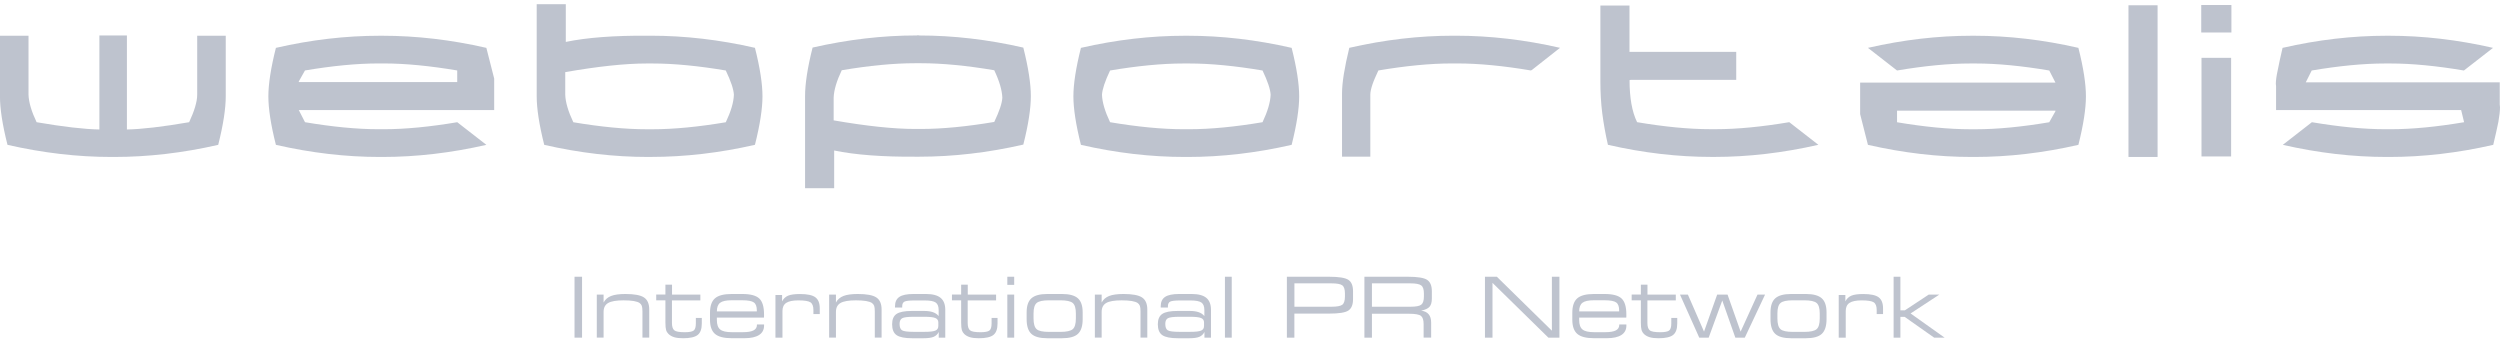 <svg width="580" height="79" viewBox="0 0 580 79" fill="none" xmlns="http://www.w3.org/2000/svg">
<g clip-path="url(#clip0_2339_20874)">
<path fill-rule="evenodd" clip-rule="evenodd" d="M29.443 8.224V30.04C32.879 29.98 37.694 29.415 43.881 28.352C44.447 27.101 44.944 25.919 45.252 24.848C45.569 23.785 45.749 22.851 45.749 21.977V8.292H52.373V22.354C52.373 25.165 51.807 28.918 50.625 33.605C42.433 35.481 34.37 36.415 26.495 36.415H25.869C17.935 36.415 9.931 35.473 1.739 33.605C0.548 28.918 -0.009 25.165 -0.009 22.354V8.292H6.615V21.977C6.675 23.725 7.301 25.85 8.492 28.352C14.678 29.415 19.554 29.98 23.059 30.04V8.224H29.434H29.443Z" fill="#BEC3CE"/>
<path fill-rule="evenodd" clip-rule="evenodd" d="M69.322 25.542L70.762 28.352C77.077 29.415 82.767 29.98 87.831 29.98H89.022C94.086 29.98 99.776 29.415 106.082 28.352L112.835 33.605C104.643 35.481 96.579 36.416 88.705 36.416H88.139C80.204 36.416 72.201 35.473 64.009 33.605C62.818 28.918 62.261 25.165 62.261 22.354C62.261 19.543 62.827 15.79 64.009 11.103C72.193 9.226 80.196 8.292 88.139 8.292H88.705C96.579 8.292 104.643 9.226 112.835 11.103L114.651 18.224V25.542H69.331H69.322ZM69.322 19.038H106.074V16.347C99.759 15.285 94.069 14.719 89.013 14.719H87.822C82.758 14.719 77.068 15.285 70.753 16.347L69.314 18.909V19.038H69.322Z" fill="#BEC3CE"/>
<path fill-rule="evenodd" clip-rule="evenodd" d="M150.392 36.415C142.457 36.415 134.454 35.481 126.262 33.605C125.08 28.918 124.514 25.165 124.514 22.354V0.975H131.266V9.723C136.082 8.721 142.457 8.224 150.392 8.284H151.017C158.892 8.284 166.956 9.218 175.147 11.094C176.338 15.782 176.895 19.535 176.895 22.345C176.895 25.156 176.33 28.909 175.147 33.596C166.956 35.473 158.892 36.407 151.017 36.407H150.58H150.392V36.415ZM168.395 16.356C162.08 15.293 156.39 14.728 151.326 14.728H150.075C145.011 14.728 138.695 15.413 131.138 16.733V21.985C131.198 23.733 131.823 25.859 133.014 28.361C139.33 29.423 145.019 29.989 150.075 29.989H151.326C156.39 29.989 162.08 29.423 168.387 28.361C169.578 25.859 170.203 23.733 170.263 21.985C170.203 20.734 169.578 18.858 168.387 16.364L168.395 16.356Z" fill="#BEC3CE"/>
<path fill-rule="evenodd" clip-rule="evenodd" d="M212.653 8.224C204.718 8.224 196.715 9.166 188.523 11.034C187.332 15.722 186.775 19.475 186.775 22.285V43.665H193.528V34.916C198.343 35.918 204.718 36.415 212.653 36.355H213.279C221.154 36.355 229.217 35.421 237.409 33.545C238.6 28.858 239.157 25.104 239.157 22.294C239.157 19.483 238.591 15.73 237.409 11.043C229.217 9.166 221.154 8.232 213.279 8.232L212.97 8.172L212.653 8.232V8.224ZM230.656 28.292C224.341 29.355 218.651 29.92 213.596 29.92H212.345C207.281 29.92 200.965 29.235 193.408 27.924V22.671C193.468 20.923 194.093 18.798 195.284 16.296C201.599 15.233 207.289 14.668 212.353 14.668H213.604C218.669 14.668 224.358 15.233 230.665 16.296C231.856 18.798 232.473 20.923 232.542 22.671C232.482 23.922 231.856 25.799 230.665 28.292H230.656Z" fill="#BEC3CE"/>
<path fill-rule="evenodd" clip-rule="evenodd" d="M274.906 36.416C266.963 36.416 258.968 35.481 250.776 33.605C249.594 28.918 249.028 25.165 249.028 22.354C249.028 19.543 249.594 15.79 250.776 11.103C258.968 9.226 266.963 8.292 274.906 8.292H275.531C283.406 8.292 291.47 9.226 299.661 11.103C300.852 15.79 301.409 19.543 301.409 22.354C301.409 25.165 300.844 28.918 299.661 33.605C291.47 35.481 283.406 36.416 275.531 36.416H275.214H274.906ZM292.909 16.356C286.594 15.293 280.904 14.728 275.849 14.728H274.597C269.533 14.728 263.844 15.293 257.537 16.356C256.346 18.858 255.729 20.735 255.66 21.977C255.72 23.725 256.346 25.85 257.537 28.352C263.852 29.415 269.542 29.98 274.597 29.98H275.849C280.913 29.98 286.602 29.415 292.909 28.352C294.092 25.85 294.717 23.725 294.786 21.977C294.726 20.726 294.1 18.849 292.909 16.356Z" fill="#BEC3CE"/>
<path fill-rule="evenodd" clip-rule="evenodd" d="M355.162 16.347C348.847 15.285 343.157 14.719 338.093 14.719H336.842C331.777 14.719 326.088 15.285 319.781 16.347C319.216 17.598 318.719 18.661 318.41 19.595C318.093 20.537 317.913 21.343 317.913 21.968V36.347H311.349V21.72C311.349 19.218 311.915 15.662 313.037 11.095C321.229 9.218 329.224 8.284 337.167 8.284H337.793C345.668 8.284 353.731 9.218 361.923 11.095L355.419 16.219L355.17 16.347H355.162Z" fill="#BEC3CE"/>
<path fill-rule="evenodd" clip-rule="evenodd" d="M378.041 12.037V1.283H371.288V18.849C371.288 21.352 371.417 23.854 371.725 26.287C372.042 28.721 372.479 31.163 373.036 33.596C381.228 35.473 389.223 36.407 397.166 36.407H397.732C405.607 36.407 413.67 35.464 421.862 33.596L415.11 28.344C408.794 29.406 403.105 29.972 398.049 29.972H396.866C391.802 29.972 386.113 29.406 379.806 28.344C378.615 25.91 378.058 22.654 378.058 18.592L378.306 18.532H402.805V12.029H378.049L378.041 12.037Z" fill="#BEC3CE"/>
<path fill-rule="evenodd" clip-rule="evenodd" d="M476.865 19.166L475.426 16.356C469.11 15.293 463.421 14.728 458.357 14.728H457.174C452.11 14.728 446.42 15.293 440.113 16.356L433.361 11.103C441.553 9.226 449.548 8.292 457.491 8.292H458.057C465.931 8.292 473.995 9.226 482.187 11.103C483.378 15.79 483.935 19.543 483.935 22.354C483.935 25.165 483.369 28.918 482.187 33.605C473.995 35.481 465.931 36.416 458.057 36.416H457.491C449.556 36.416 441.553 35.473 433.361 33.605L431.553 26.476V19.166H476.874H476.865ZM476.865 25.67H440.113V28.361C446.429 29.423 452.118 29.989 457.174 29.989H458.357C463.421 29.989 469.11 29.423 475.426 28.361L476.865 25.799V25.67Z" fill="#BEC3CE"/>
<path d="M500.558 1.223H493.806V36.415H500.558V1.223Z" fill="#BEC3CE"/>
<path fill-rule="evenodd" clip-rule="evenodd" d="M510.687 1.163V7.538H517.687V1.163H510.687ZM510.747 13.417V36.295H517.619V13.417H510.747Z" fill="#BEC3CE"/>
<path fill-rule="evenodd" clip-rule="evenodd" d="M527.996 19.415C527.996 18.729 528.124 17.667 528.433 16.287C528.681 14.976 529.058 13.228 529.555 11.103C537.747 9.226 545.742 8.292 553.685 8.292H554.251C562.125 8.292 570.189 9.226 578.38 11.103L571.628 16.356C565.313 15.293 559.623 14.728 554.559 14.728H553.377C548.312 14.728 542.623 15.293 536.316 16.356L534.936 19.106H579.94V24.231L580 24.916C580 25.73 579.871 26.853 579.623 28.292C579.315 29.732 578.937 31.54 578.432 33.605C570.24 35.481 562.177 36.416 554.302 36.416H553.736C545.802 36.416 537.798 35.473 529.607 33.605L536.359 28.352C542.674 29.415 548.355 29.98 553.419 29.98H554.61C559.675 29.98 565.364 29.415 571.671 28.352L570.986 25.542H528.047V19.98L527.987 19.415H527.996Z" fill="#BEC3CE"/>
<path d="M135.037 64.204H133.289V78.334H135.037V64.204Z" fill="#BEC3CE"/>
<path d="M138.456 78.334V68.343H140.032V70.185C140.401 69.483 140.983 68.977 141.763 68.668C142.543 68.36 143.657 68.206 145.096 68.206C147.161 68.206 148.592 68.471 149.407 69.011C150.221 69.551 150.623 70.485 150.623 71.813V78.326H149.047V72.242C149.047 71.65 148.995 71.222 148.901 70.956C148.798 70.691 148.627 70.468 148.387 70.297C148.104 70.1 147.65 69.945 147.016 69.834C146.382 69.731 145.593 69.68 144.659 69.68C142.98 69.68 141.789 69.885 141.086 70.297C140.384 70.708 140.032 71.393 140.032 72.353V78.326H138.456V78.334Z" fill="#BEC3CE"/>
<path d="M155.91 68.343H162.483V69.688H155.893V74.941C155.893 75.755 156.073 76.321 156.424 76.621C156.776 76.929 157.59 77.075 158.858 77.075C159.878 77.075 160.572 76.946 160.914 76.698C161.257 76.449 161.437 75.901 161.437 75.052V73.767H162.817V75.052C162.817 76.321 162.5 77.203 161.857 77.709C161.223 78.214 160.092 78.472 158.481 78.472C157.641 78.472 156.947 78.394 156.416 78.232C155.885 78.069 155.439 77.82 155.088 77.478C154.831 77.229 154.642 76.921 154.539 76.578C154.436 76.235 154.376 75.652 154.376 74.821V69.68H152.243V68.335H154.376V66.038H155.91V68.335V68.343Z" fill="#BEC3CE"/>
<path d="M166.313 72.25H175.584V72.01C175.584 71.119 175.362 70.502 174.899 70.168C174.445 69.834 173.536 69.662 172.183 69.662H169.706C168.447 69.662 167.564 69.86 167.067 70.245C166.561 70.639 166.313 71.308 166.313 72.25ZM172.225 68.206C174.102 68.206 175.413 68.557 176.15 69.251C176.887 69.945 177.255 71.171 177.255 72.919C177.255 73.133 177.255 73.287 177.255 73.398C177.255 73.501 177.247 73.604 177.238 73.69H166.313V74.238C166.313 75.292 166.57 76.029 167.084 76.441C167.598 76.86 168.489 77.066 169.758 77.066H172.362C173.468 77.066 174.29 76.929 174.813 76.655C175.344 76.38 175.61 75.952 175.61 75.378V75.275H177.264V75.532C177.264 76.492 176.878 77.22 176.107 77.717C175.336 78.214 174.213 78.463 172.731 78.463H169.74C167.941 78.463 166.656 78.129 165.884 77.469C165.113 76.809 164.719 75.704 164.719 74.161V72.567C164.719 70.999 165.105 69.877 165.876 69.208C166.647 68.54 167.932 68.206 169.74 68.206H172.225Z" fill="#BEC3CE"/>
<path d="M179.903 78.334V68.446H181.445V69.92C181.763 69.294 182.225 68.857 182.825 68.6C183.416 68.343 184.35 68.214 185.601 68.214C187.289 68.214 188.481 68.463 189.157 68.968C189.843 69.474 190.186 70.331 190.186 71.539V72.859H188.712V71.925C188.712 71.034 188.481 70.434 188.018 70.134C187.555 69.834 186.621 69.688 185.216 69.688C183.93 69.688 182.988 69.885 182.405 70.271C181.822 70.656 181.531 71.282 181.531 72.147V78.343H179.92L179.903 78.334Z" fill="#BEC3CE"/>
<path d="M192.362 78.334V68.343H193.939V70.185C194.307 69.483 194.89 68.977 195.67 68.668C196.45 68.36 197.563 68.206 199.003 68.206C201.068 68.206 202.499 68.471 203.313 69.011C204.127 69.551 204.53 70.485 204.53 71.813V78.326H202.953V72.242C202.953 71.65 202.902 71.222 202.808 70.956C202.705 70.691 202.533 70.468 202.293 70.297C202.011 70.1 201.557 69.945 200.922 69.834C200.288 69.731 199.5 69.68 198.566 69.68C196.887 69.68 195.695 69.885 194.993 70.297C194.29 70.708 193.939 71.393 193.939 72.353V78.326H192.362V78.334Z" fill="#BEC3CE"/>
<path d="M214.813 68.206C216.355 68.206 217.486 68.497 218.214 69.097C218.934 69.688 219.303 70.614 219.303 71.882V78.334H217.786V77.015C217.529 77.546 217.135 77.914 216.621 78.137C216.106 78.36 215.318 78.471 214.264 78.471H211.608C209.903 78.471 208.703 78.231 208.009 77.751C207.315 77.272 206.972 76.423 206.972 75.224C206.972 74.093 207.315 73.296 208 72.833C208.686 72.37 209.868 72.139 211.556 72.139H214.358C215.19 72.139 215.884 72.233 216.432 72.422C216.981 72.61 217.426 72.91 217.769 73.321V71.95C217.769 71.102 217.546 70.519 217.092 70.194C216.638 69.868 215.789 69.705 214.547 69.705H212.173C210.948 69.705 210.168 69.8 209.826 69.98C209.483 70.168 209.311 70.528 209.311 71.059V71.351H207.64V71.076C207.64 70.065 207.975 69.337 208.652 68.883C209.32 68.429 210.417 68.206 211.925 68.206H214.795H214.813ZM217.692 75.678V74.804C217.692 74.315 217.46 73.973 217.006 73.784C216.552 73.587 215.687 73.493 214.401 73.493H212.011C210.614 73.493 209.714 73.604 209.311 73.827C208.909 74.05 208.703 74.487 208.703 75.138C208.703 75.892 208.892 76.398 209.277 76.629C209.654 76.869 210.571 76.989 212.011 76.989H214.401C215.704 76.989 216.569 76.895 217.015 76.698C217.46 76.501 217.683 76.166 217.683 75.678H217.692Z" fill="#BEC3CE"/>
<path d="M224.521 68.343H231.093V69.688H224.504V74.941C224.504 75.755 224.684 76.321 225.035 76.621C225.387 76.929 226.201 77.075 227.469 77.075C228.488 77.075 229.183 76.946 229.525 76.698C229.868 76.449 230.048 75.901 230.048 75.052V73.767H231.428V75.052C231.428 76.321 231.111 77.203 230.468 77.709C229.834 78.214 228.703 78.472 227.092 78.472C226.252 78.472 225.558 78.394 225.027 78.232C224.495 78.069 224.05 77.82 223.699 77.478C223.441 77.229 223.253 76.921 223.15 76.578C223.047 76.235 222.987 75.652 222.987 74.821V69.68H220.854V68.335H222.987V66.038H224.521V68.335V68.343Z" fill="#BEC3CE"/>
<path d="M233.698 78.334V68.343H235.292V78.334H233.698ZM233.698 66.09V64.204H235.292V66.09H233.698Z" fill="#BEC3CE"/>
<path d="M243.381 76.998H245.986C247.443 76.998 248.403 76.783 248.882 76.363C249.362 75.944 249.602 75.112 249.602 73.887V72.704C249.602 71.513 249.362 70.716 248.882 70.297C248.403 69.885 247.434 69.671 245.986 69.671H243.381C241.933 69.671 240.982 69.877 240.502 70.297C240.022 70.708 239.782 71.513 239.782 72.704V73.887C239.782 75.112 240.022 75.944 240.493 76.363C240.965 76.792 241.924 76.998 243.381 76.998ZM242.97 78.471C241.247 78.471 240.022 78.137 239.285 77.46C238.548 76.783 238.18 75.652 238.18 74.05V72.482C238.18 70.956 238.548 69.86 239.294 69.2C240.039 68.54 241.256 68.206 242.961 68.206H246.397C248.103 68.206 249.319 68.54 250.065 69.2C250.81 69.86 251.179 70.956 251.179 72.482V74.05C251.179 75.644 250.81 76.783 250.073 77.46C249.345 78.137 248.111 78.471 246.389 78.471H242.953H242.97Z" fill="#BEC3CE"/>
<path d="M254.007 78.334V68.343H255.583V70.185C255.952 69.483 256.534 68.977 257.314 68.668C258.094 68.36 259.208 68.206 260.647 68.206C262.712 68.206 264.143 68.471 264.958 69.011C265.772 69.551 266.174 70.485 266.174 71.813V78.326H264.598V72.242C264.598 71.65 264.546 71.222 264.452 70.956C264.349 70.691 264.178 70.468 263.938 70.297C263.655 70.1 263.201 69.945 262.567 69.834C261.933 69.731 261.144 69.68 260.21 69.68C258.531 69.68 257.34 69.885 256.637 70.297C255.935 70.708 255.583 71.393 255.583 72.353V78.326H254.007V78.334Z" fill="#BEC3CE"/>
<path d="M276.457 68.206C277.999 68.206 279.13 68.497 279.859 69.097C280.579 69.688 280.947 70.614 280.947 71.882V78.334H279.43V77.015C279.173 77.546 278.779 77.914 278.265 78.137C277.751 78.36 276.962 78.471 275.909 78.471H273.252C271.547 78.471 270.347 78.231 269.653 77.751C268.959 77.272 268.616 76.423 268.616 75.224C268.616 74.093 268.959 73.296 269.645 72.833C270.33 72.37 271.513 72.139 273.201 72.139H276.003C276.834 72.139 277.528 72.233 278.076 72.422C278.625 72.61 279.07 72.91 279.413 73.321V71.95C279.413 71.102 279.19 70.519 278.736 70.194C278.282 69.868 277.434 69.705 276.191 69.705H273.818C272.592 69.705 271.813 69.8 271.47 69.98C271.127 70.168 270.956 70.528 270.956 71.059V71.351H269.285V71.076C269.285 70.065 269.619 69.337 270.296 68.883C270.964 68.429 272.061 68.206 273.569 68.206H276.44H276.457ZM279.336 75.678V74.804C279.336 74.315 279.105 73.973 278.651 73.784C278.196 73.587 277.331 73.493 276.046 73.493H273.655C272.258 73.493 271.358 73.604 270.956 73.827C270.553 74.05 270.347 74.487 270.347 75.138C270.347 75.892 270.536 76.398 270.921 76.629C271.298 76.869 272.215 76.989 273.655 76.989H276.046C277.348 76.989 278.214 76.895 278.659 76.698C279.105 76.501 279.327 76.166 279.327 75.678H279.336Z" fill="#BEC3CE"/>
<path d="M285.763 64.204H284.186V78.334H285.763V64.204Z" fill="#BEC3CE"/>
<path d="M300.304 71.162H308.873C310.15 71.162 310.989 71.008 311.401 70.708C311.812 70.4 312.026 69.766 312.026 68.789V68.112C312.026 67.135 311.821 66.501 311.401 66.192C310.989 65.884 310.141 65.738 308.873 65.738H300.304V71.162ZM300.304 78.334H298.556V64.204H308.367C310.612 64.204 312.103 64.444 312.823 64.924C313.543 65.404 313.903 66.278 313.903 67.563V69.414C313.903 70.691 313.543 71.565 312.823 72.045C312.103 72.525 310.621 72.756 308.359 72.756H300.295V78.334H300.304Z" fill="#BEC3CE"/>
<path d="M318.29 78.334H316.542V64.204H326.628C328.873 64.204 330.355 64.444 331.092 64.924C331.82 65.404 332.189 66.278 332.189 67.563V69.26C332.189 70.134 332.009 70.777 331.64 71.179C331.28 71.582 330.629 71.882 329.704 72.079C330.475 72.165 331.058 72.439 331.443 72.902C331.837 73.365 332.026 74.007 332.026 74.83V78.326H330.278V75.181C330.278 74.256 330.081 73.63 329.678 73.296C329.275 72.962 328.341 72.79 326.868 72.79H318.29V78.326V78.334ZM327.202 65.738H318.29V71.162H327.202C328.47 71.162 329.31 71.008 329.721 70.691C330.132 70.374 330.346 69.74 330.346 68.789V68.112C330.346 67.161 330.141 66.526 329.721 66.218C329.31 65.901 328.47 65.738 327.202 65.738Z" fill="#BEC3CE"/>
<path d="M346.259 78.334H344.511V64.204H347.27L360.038 76.723V64.204H361.786V78.334H359.224L346.259 65.627V78.334Z" fill="#BEC3CE"/>
<path d="M366.37 72.25H375.641V72.01C375.641 71.119 375.419 70.502 374.956 70.168C374.502 69.834 373.593 69.662 372.24 69.662H369.763C368.504 69.662 367.621 69.86 367.124 70.245C366.618 70.639 366.37 71.308 366.37 72.25ZM372.282 68.206C374.159 68.206 375.47 68.557 376.207 69.251C376.944 69.945 377.312 71.171 377.312 72.919C377.312 73.133 377.312 73.287 377.312 73.398C377.312 73.501 377.304 73.604 377.295 73.69H366.37V74.238C366.37 75.292 366.627 76.029 367.141 76.441C367.655 76.86 368.546 77.066 369.815 77.066H372.42C373.525 77.066 374.348 76.929 374.87 76.655C375.402 76.38 375.667 75.952 375.667 75.378V75.275H377.321V75.532C377.321 76.492 376.935 77.22 376.164 77.717C375.393 78.214 374.27 78.463 372.788 78.463H369.797C367.998 78.463 366.713 78.129 365.941 77.469C365.17 76.809 364.776 75.704 364.776 74.161V72.567C364.776 70.999 365.162 69.877 365.933 69.208C366.704 68.54 367.989 68.206 369.797 68.206H372.282Z" fill="#BEC3CE"/>
<path d="M382.214 68.343H388.786V69.688H382.197V74.941C382.197 75.755 382.377 76.321 382.728 76.621C383.079 76.929 383.893 77.075 385.161 77.075C386.181 77.075 386.875 76.946 387.218 76.698C387.561 76.449 387.741 75.901 387.741 75.052V73.767H389.12V75.052C389.12 76.321 388.803 77.203 388.16 77.709C387.526 78.214 386.395 78.472 384.784 78.472C383.945 78.472 383.251 78.394 382.719 78.232C382.188 78.069 381.742 77.82 381.391 77.478C381.134 77.229 380.946 76.921 380.843 76.578C380.74 76.235 380.68 75.652 380.68 74.821V69.68H378.546V68.335H380.68V66.038H382.214V68.335V68.343Z" fill="#BEC3CE"/>
<path d="M394.227 78.334L389.754 68.343H391.588L395.333 76.938L398.383 68.343H400.791L403.824 76.938L407.74 68.343H409.497L404.793 78.334H402.599L399.566 69.714L396.412 78.334H394.227Z" fill="#BEC3CE"/>
<path d="M415.958 76.998H418.563C420.02 76.998 420.979 76.783 421.459 76.363C421.939 75.944 422.179 75.112 422.179 73.887V72.704C422.179 71.513 421.939 70.716 421.459 70.297C420.979 69.885 420.011 69.671 418.563 69.671H415.958C414.51 69.671 413.559 69.877 413.079 70.297C412.599 70.708 412.359 71.513 412.359 72.704V73.887C412.359 75.112 412.599 75.944 413.07 76.363C413.541 76.792 414.501 76.998 415.958 76.998ZM415.547 78.471C413.824 78.471 412.599 78.137 411.862 77.46C411.125 76.783 410.757 75.652 410.757 74.05V72.482C410.757 70.956 411.125 69.86 411.871 69.2C412.616 68.54 413.833 68.206 415.538 68.206H418.974C420.679 68.206 421.896 68.54 422.642 69.2C423.387 69.86 423.756 70.956 423.756 72.482V74.05C423.756 75.644 423.387 76.783 422.65 77.46C421.922 78.137 420.688 78.471 418.966 78.471H415.529H415.547Z" fill="#BEC3CE"/>
<path d="M426.583 78.334V68.446H428.126V69.92C428.443 69.294 428.905 68.857 429.505 68.6C430.096 68.343 431.031 68.214 432.282 68.214C433.97 68.214 435.161 68.463 435.838 68.968C436.523 69.474 436.866 70.331 436.866 71.539V72.859H435.392V71.925C435.392 71.034 435.161 70.434 434.698 70.134C434.235 69.834 433.301 69.688 431.896 69.688C430.611 69.688 429.668 69.885 429.085 70.271C428.503 70.656 428.211 71.282 428.211 72.147V78.343H426.6L426.583 78.334Z" fill="#BEC3CE"/>
<path d="M440.893 64.204V72.002H441.921L447.466 68.343H449.925L443.258 72.722L451.15 78.334H448.725L441.887 73.519H440.893V78.334H439.317V64.204H440.893Z" fill="#BEC3CE"/>
</g>
<defs>
<clipPath id="clip0_2339_20874">
<rect width="580" height="77.497" fill="white" transform="translate(0 0.975)"/>
</clipPath>
</defs>
</svg>
